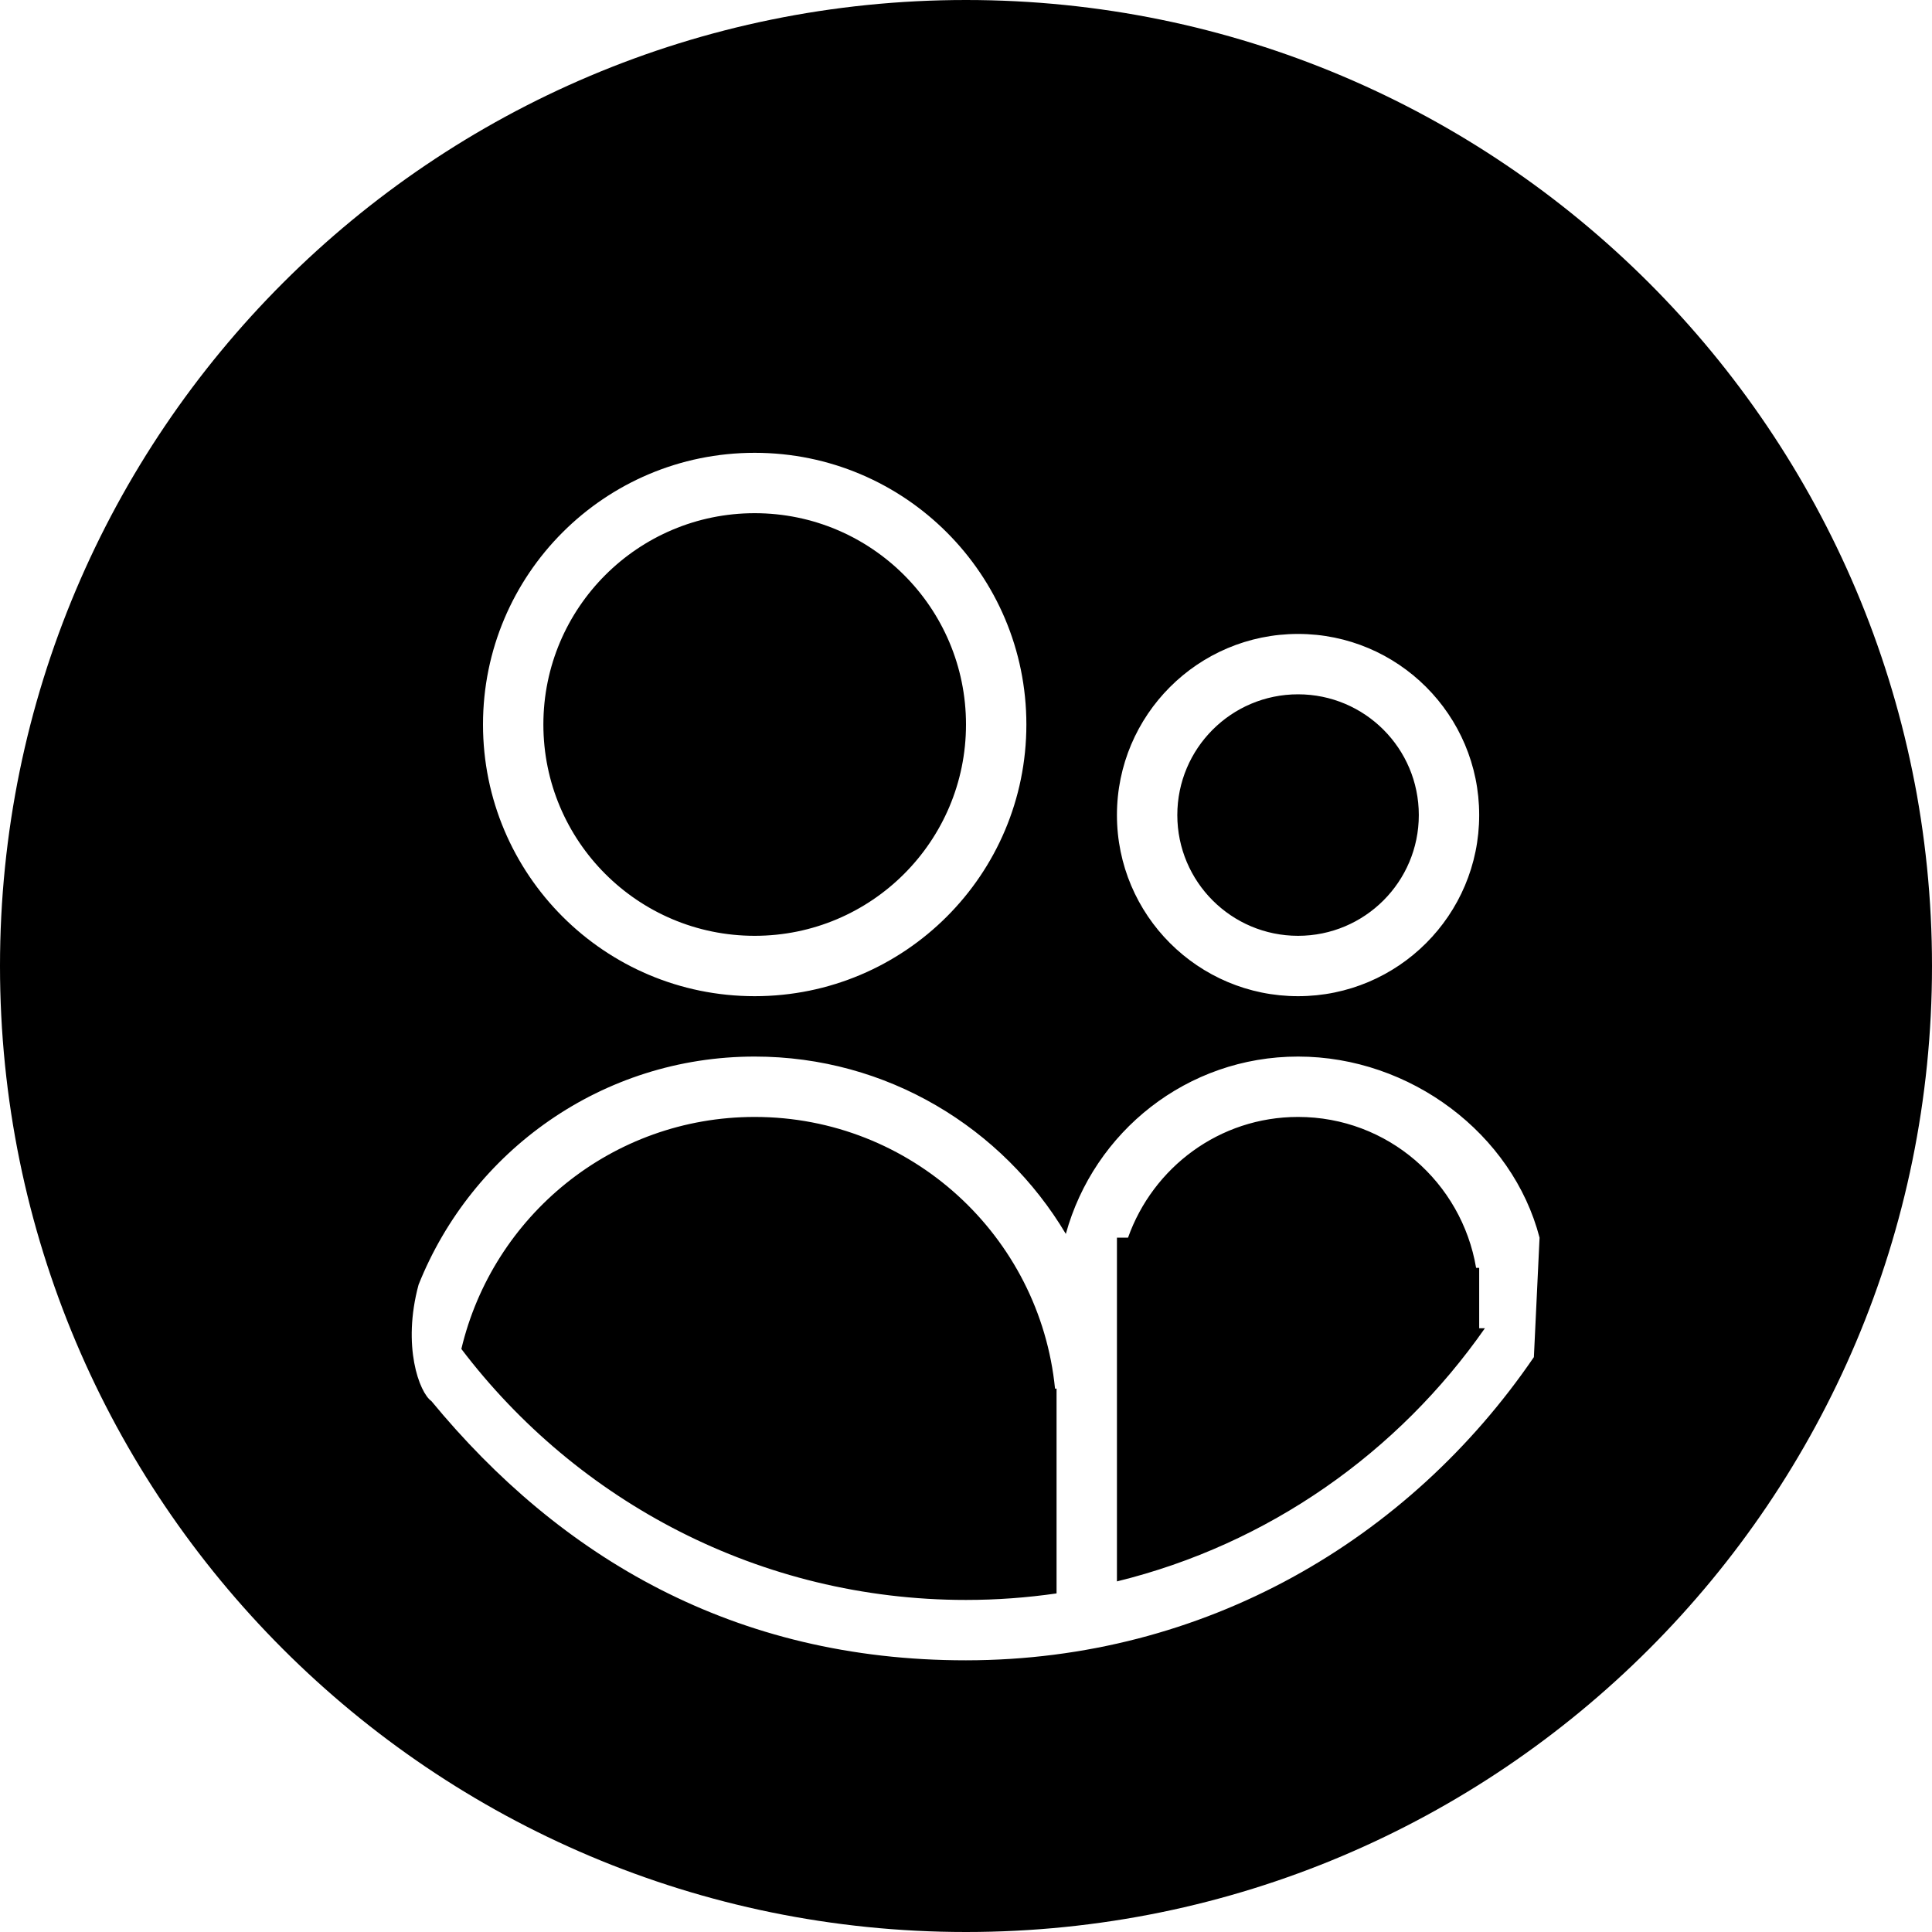 <?xml version="1.0" encoding="iso-8859-1"?>
<!-- Generator: Adobe Illustrator 16.0.0, SVG Export Plug-In . SVG Version: 6.00 Build 0)  -->
<!DOCTYPE svg PUBLIC "-//W3C//DTD SVG 1.1//EN" "http://www.w3.org/Graphics/SVG/1.1/DTD/svg11.dtd">
<svg version="1.1" id="Capa_1" xmlns="http://www.w3.org/2000/svg" xmlns:xlink="http://www.w3.org/1999/xlink" x="0px" y="0px"
	 width="64px" height="64px" viewBox="0 0 64 64" style="enable-background:new 0 0 64 64;" xml:space="preserve">
<g>
	<g>
		<g id="circle_17_">
			<g>
				<path d="M43,31c2.209,0,4-1.791,4-4s-1.791-4-4-4s-4,1.791-4,4S40.791,31,43,31z M25,31c3.866,0,7-3.134,7-7s-3.134-7-7-7
					s-7,3.134-7,7S21.134,31,25,31z M25,37c-4.724,0-8.672,3.28-9.717,7.686C19.115,49.732,25.172,53,32,53
					c1.02,0,2.021-0.075,3-0.216V46h-0.051C34.447,40.947,30.186,37,25,37z M49,42h-0.102c-0.479-2.835-2.928-5-5.898-5
					c-2.607,0-4.807,1.675-5.633,4H37v11.386c5.018-1.23,9.316-4.271,12.189-8.386H49V42z M32,0C14.327,0,0,14.327,0,32
					s14.327,32,32,32s32-14.327,32-32S49.673,0,32,0z M43,21c3.312,0,6,2.687,6,6s-2.688,6-6,6s-6-2.687-6-6S39.688,21,43,21z
					 M25,15c4.971,0,9,4.029,9,9s-4.029,9-9,9s-9-4.029-9-9S20.029,15,25,15z M50.812,44.956C46.671,51.018,39.896,54.996,32,55
					c-7.68,0.004-13.446-3.414-17.708-8.586c-0.402-0.281-0.977-1.823-0.426-3.857C15.632,38.131,19.945,35,25,35
					c4.387,0,8.213,2.361,10.307,5.875C36.238,37.492,39.32,35,43,35c3.721,0,7.107,2.561,8,6L50.812,44.956z"/>
			</g>
		</g>
	</g>
</g>
<g>
</g>
<g>
</g>
<g>
</g>
<g>
</g>
<g>
</g>
<g>
</g>
<g>
</g>
<g>
</g>
<g>
</g>
<g>
</g>
<g>
</g>
<g>
</g>
<g>
</g>
<g>
</g>
<g>
</g>
</svg>
